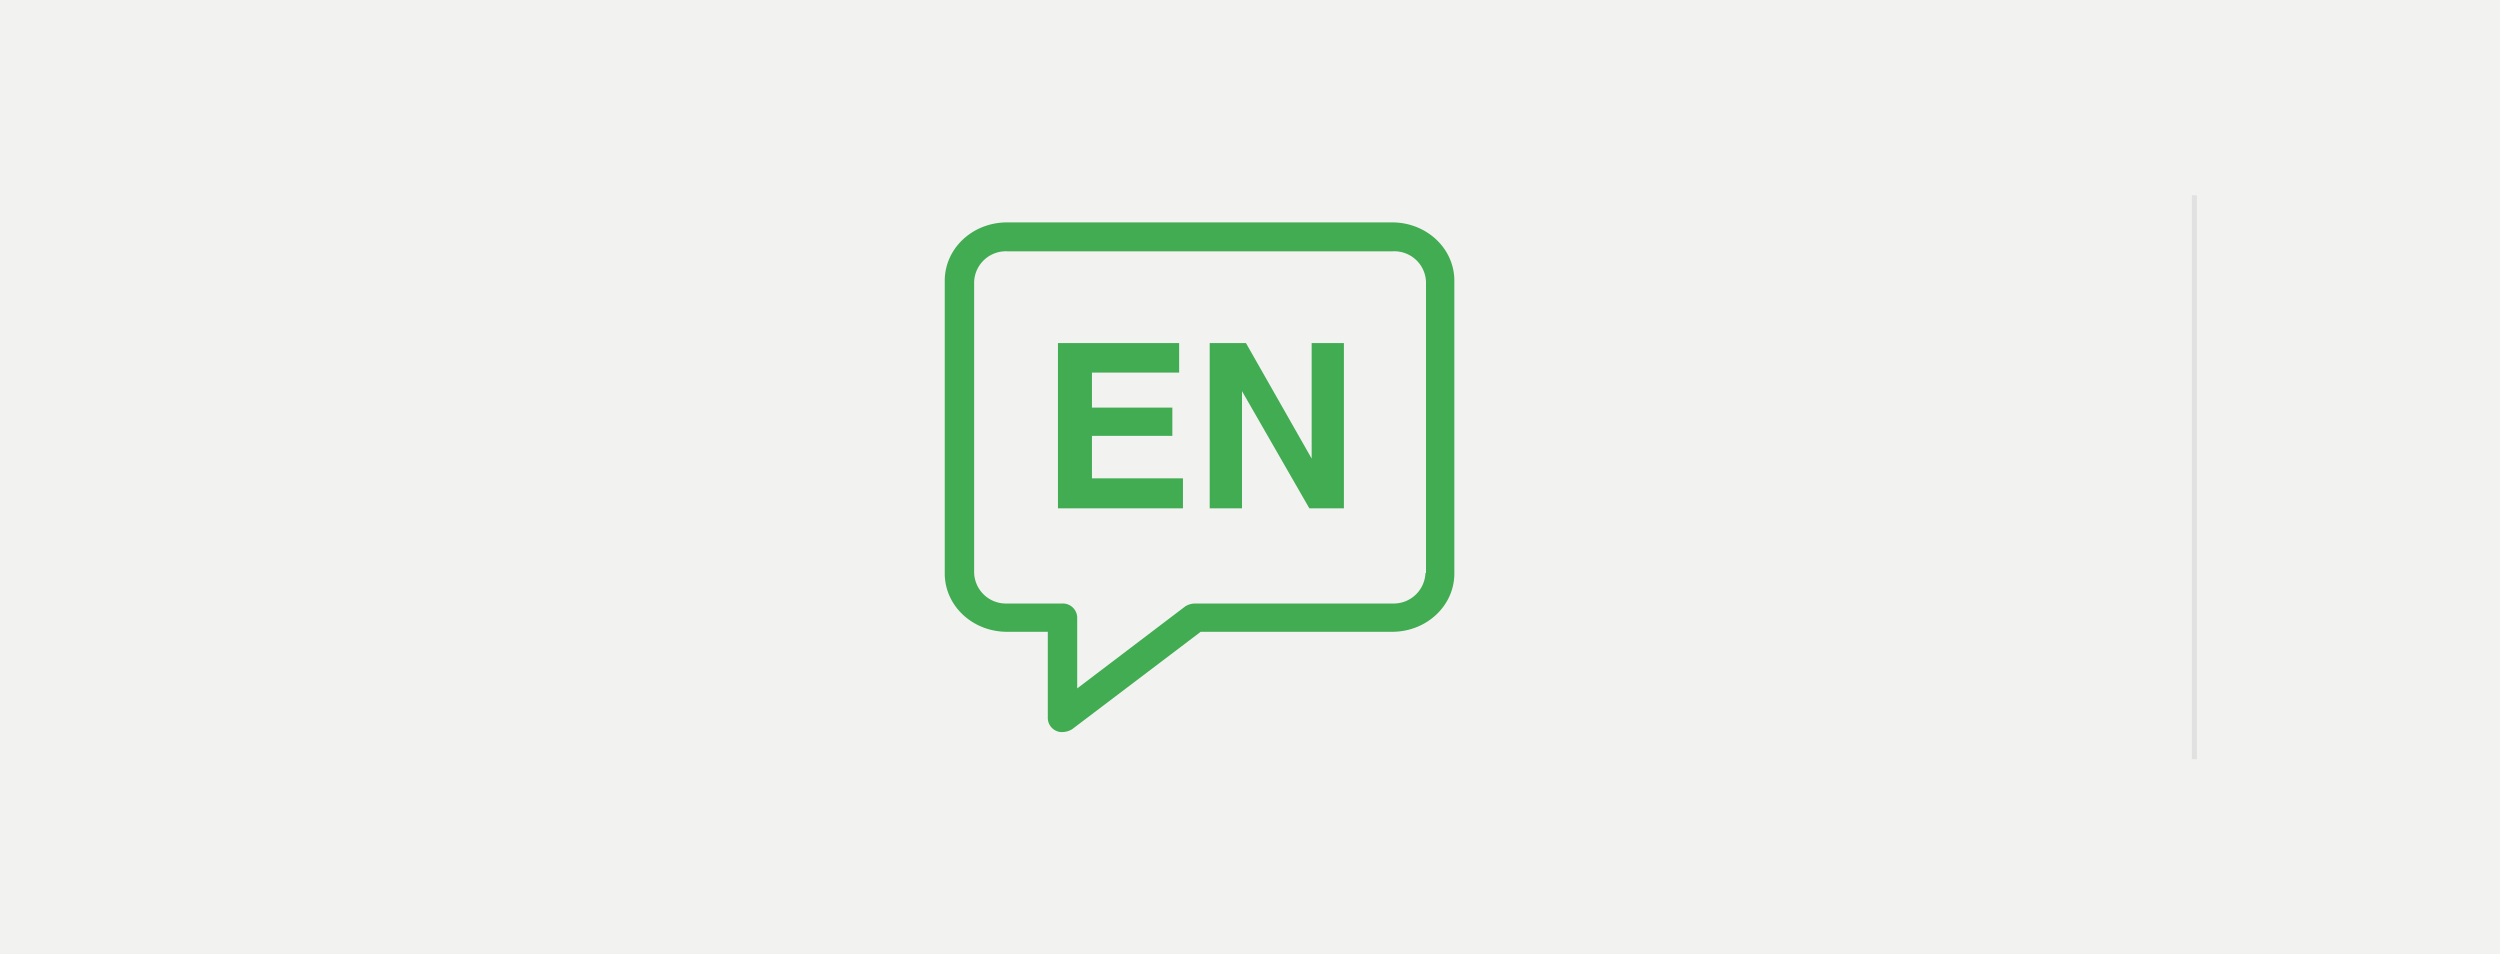 <svg xmlns="http://www.w3.org/2000/svg" viewBox="0 0 500 190.89"><defs><style>.cls-1{fill:#f2f2f1;}.cls-2{fill:none;stroke:#e1e1e1;stroke-miterlimit:10;}.cls-3{fill:#42ac52;}</style></defs><g id="Laag_2" data-name="Laag 2"><g id="Laag_1-2" data-name="Laag 1"><rect class="cls-1" width="500" height="190.89"/><line class="cls-2" x1="438.87" y1="39.05" x2="438.87" y2="151.84"/><path class="cls-3" d="M278.41,44.48h-77c-6.91,0-12.46,5.21-12.46,11.67V114.7c0,6.45,5.55,11.66,12.46,11.66h8.15v17.33a2.83,2.83,0,0,0,1.7,2.49,2.4,2.4,0,0,0,1.25.23,3.78,3.78,0,0,0,1.92-.57l25.71-19.48h38.28c6.9,0,12.45-5.21,12.45-11.66V56.15c0-6.46-5.55-11.67-12.45-11.67Zm6.68,70.1a6.35,6.35,0,0,1-6.57,6.12H239a3.84,3.84,0,0,0-1.93.56l-21.63,16.42V123.42a2.88,2.88,0,0,0-2.94-2.72H201.4a6.35,6.35,0,0,1-6.57-6.12V56.37a6.35,6.35,0,0,1,6.57-6.11h77.23a6.34,6.34,0,0,1,6.57,6.11v58.21Z"/><path class="cls-3" d="M218.39,87.18h16.08V81.52H218.39v-7h17.44V68.61H211.59v33.06h25v-6H218.39Z"/><path class="cls-3" d="M262.33,91.71l-13.14-23.1h-7.25v33.06h6.46V78.23l13.47,23.44h6.91V68.61h-6.45Z"/></g></g></svg>